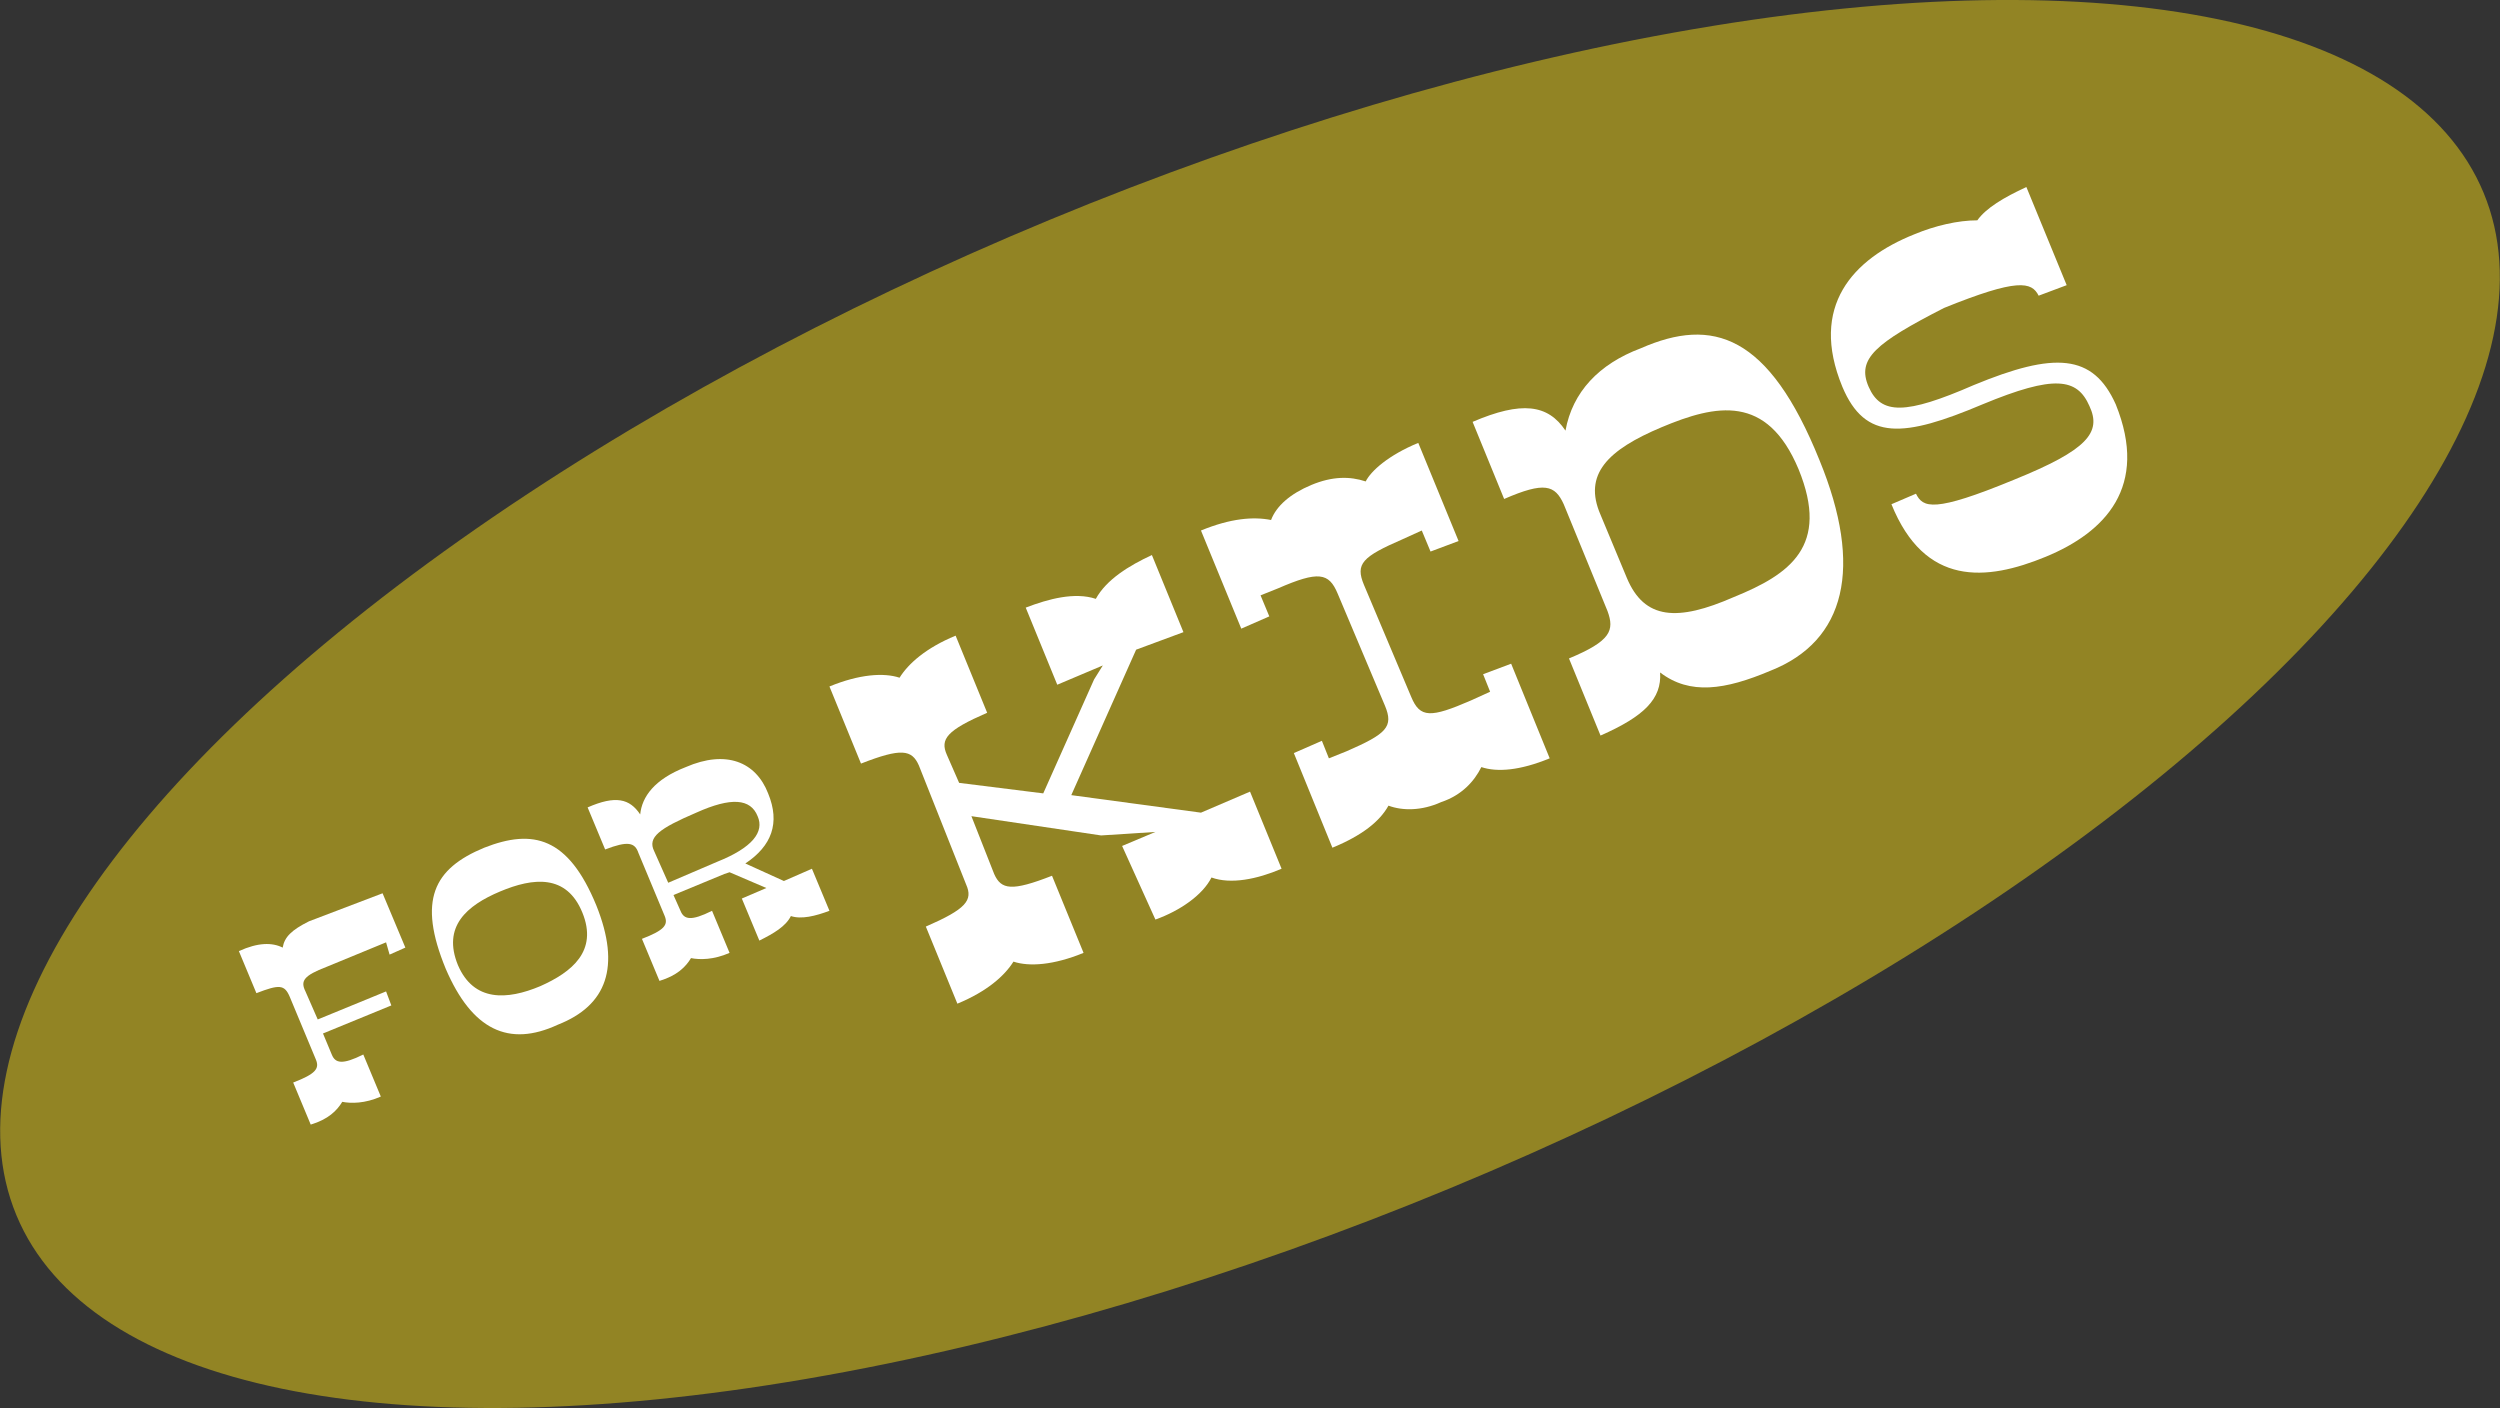 <?xml version="1.0" encoding="UTF-8"?><svg id="_レイヤー_2" xmlns="http://www.w3.org/2000/svg" viewBox="0 0 142.658 80.345"><rect x="0" y="0" width="142.658" height="80.345" fill="#333333" stroke="none"/><defs><style>.cls-1{fill:#928424;}.cls-1,.cls-2{stroke-width:0px;}.cls-2{fill:#fff;}</style></defs><g id="_レイヤー_1-2"><ellipse class="cls-1" cx="71.329" cy="40.172" rx="76.198" ry="29.899" transform="translate(-9.945 30.366) rotate(-22.508)"/><path class="cls-2" d="m21.831,50.973l1.3,3.1-.9.4-.2-.7-3.4,1.4c-1.3.5-1.5.8-1.2,1.4l.7,1.6,3.9-1.6.3.8-3.9,1.6.5,1.2c.2.5.6.6,1.8,0l1,2.4c-.9.4-1.7.4-2.2.3-.3.5-.8,1-1.8,1.3l-1-2.4c1.3-.5,1.5-.8,1.3-1.3l-1.5-3.6c-.3-.7-.6-.7-1.9-.2l-1-2.4c1.1-.5,1.9-.5,2.5-.2.1-.6.5-1,1.5-1.5l4.2-1.6Z"/><path class="cls-2" d="m25.431,55.273c-1.6-3.9-.7-5.7,2.2-6.9,2.8-1.1,4.8-.6,6.4,3.3,1.4,3.5.6,5.7-2.2,6.8-2.8,1.3-4.9.3-6.4-3.2Zm7.8-3.2c-.9-2.2-2.8-2-4.7-1.2-1.9.8-3.3,2-2.4,4.2.9,2.1,2.8,2,4.7,1.2,1.8-.8,3.3-2,2.4-4.2Z"/><path class="cls-2" d="m46.331,49.573l1,2.4c-.8.3-1.6.5-2.2.3-.3.6-1,1-1.8,1.4l-1-2.4,1.4-.6-2.1-.9-.3.1-2.9,1.2.4.9c.2.5.6.6,1.8,0l1,2.4c-.9.4-1.7.4-2.2.3-.3.5-.8,1-1.8,1.3l-1-2.4c1.3-.5,1.5-.8,1.3-1.3l-1.5-3.6c-.2-.6-.6-.7-1.9-.2l-1-2.4c1.6-.7,2.4-.5,3,.4.1-1,.8-2,2.6-2.7,2.3-1,4-.3,4.7,1.5.7,1.7.2,3-1.3,4l2.2,1,1.6-.7Zm-8.2.8l2.8-1.2c2-.8,2.7-1.7,2.3-2.6-.4-1-1.5-1.1-3.5-.2-2.1.9-2.8,1.4-2.4,2.2l.8,1.8Z"/><path class="cls-2" d="m64.831,37.073l-3.7,8.3,7.4,1,2.8-1.2,1.8,4.4c-1.4.6-2.9.9-4,.5-.5,1-1.8,1.9-3.2,2.4l-1.9-4.2,1.9-.8-3.1.2-7.4-1.1,1.3,3.3c.4.9,1,1,3.3.1l1.8,4.4c-1.7.7-3.1.8-4,.5-.5.8-1.5,1.7-3.2,2.4l-1.8-4.4c2.3-1,2.7-1.5,2.3-2.4l-2.7-6.8c-.4-.9-1-1-3.3-.1l-1.8-4.4c1.7-.7,3.1-.8,4-.5.5-.8,1.5-1.7,3.2-2.4l1.8,4.4c-2.3,1-2.7,1.5-2.3,2.4l.7,1.6,4.8.6,2.9-6.5.5-.8-2.6,1.1-1.8-4.4c1.3-.5,2.8-.9,4-.5.6-1.1,1.9-1.9,3.2-2.5l1.8,4.4-2.7,1Z"/><path class="cls-2" d="m80.931,25.273l2.3,5.6-1.6.6-.5-1.2-1.1.5c-2.3,1-2.7,1.4-2.2,2.6l2.7,6.4c.5,1.2,1.1,1.2,3.4.2l1.1-.5-.4-1,1.6-.6,2.2,5.4c-1.7.7-3,.8-3.9.5-.4.8-1.1,1.6-2.3,2-1.1.5-2.2.5-3,.2-.5.9-1.5,1.7-3.2,2.4l-2.2-5.4,1.6-.7.4,1,1-.4c2.3-1,2.7-1.4,2.2-2.6l-2.7-6.4c-.5-1.2-1.1-1.3-3.4-.3l-1,.4.5,1.2-1.6.7-2.3-5.6c1.7-.7,3-.8,4-.6.3-.8,1.1-1.5,2.3-2,1.2-.5,2.2-.5,3.1-.2.3-.6,1.3-1.5,3-2.2Z"/><path class="cls-2" d="m103.831,26.273c2.5,6.1,1.5,10.3-2.8,12-2.6,1.1-4.6,1.4-6.3.1.1,1.5-.9,2.5-3.4,3.6l-1.8-4.4c2.4-1,2.6-1.6,2.2-2.7l-2.5-6.1c-.5-1.1-1.1-1.3-3.4-.3l-1.8-4.4c2.8-1.2,4.3-1,5.3.5.4-2.2,1.9-3.8,4.3-4.7,4.1-1.8,7.3-.8,10.2,6.4Zm-9-1.9c-3.1,1.3-4.5,2.7-3.5,5l1.5,3.6c1,2.4,2.9,2.5,6.1,1.1,3.2-1.3,5.5-2.9,3.7-7.3-1.8-4.3-4.7-3.7-7.8-2.4Z"/><path class="cls-2" d="m106.631,22.073c.7,1.6,2.1,1.6,6-.1,4.6-1.9,6.8-1.8,8.1,1.1,1.9,4.7-.6,7.3-4,8.7s-6.9,1.7-8.8-3l1.4-.6c.4.8,1,1.1,5.6-.8,4.2-1.7,5-2.7,4.3-4.2-.7-1.6-2-1.8-6.1-.1-4.5,1.9-6.7,2.1-8-1-1.9-4.6.6-7.3,4.1-8.7,1.2-.5,2.5-.8,3.6-.8.5-.7,1.5-1.3,2.8-1.9l2.3,5.6-1.6.6c-.4-.8-1.2-1-5.4.7-3.9,2-5,2.9-4.3,4.5Z"/></g></svg>